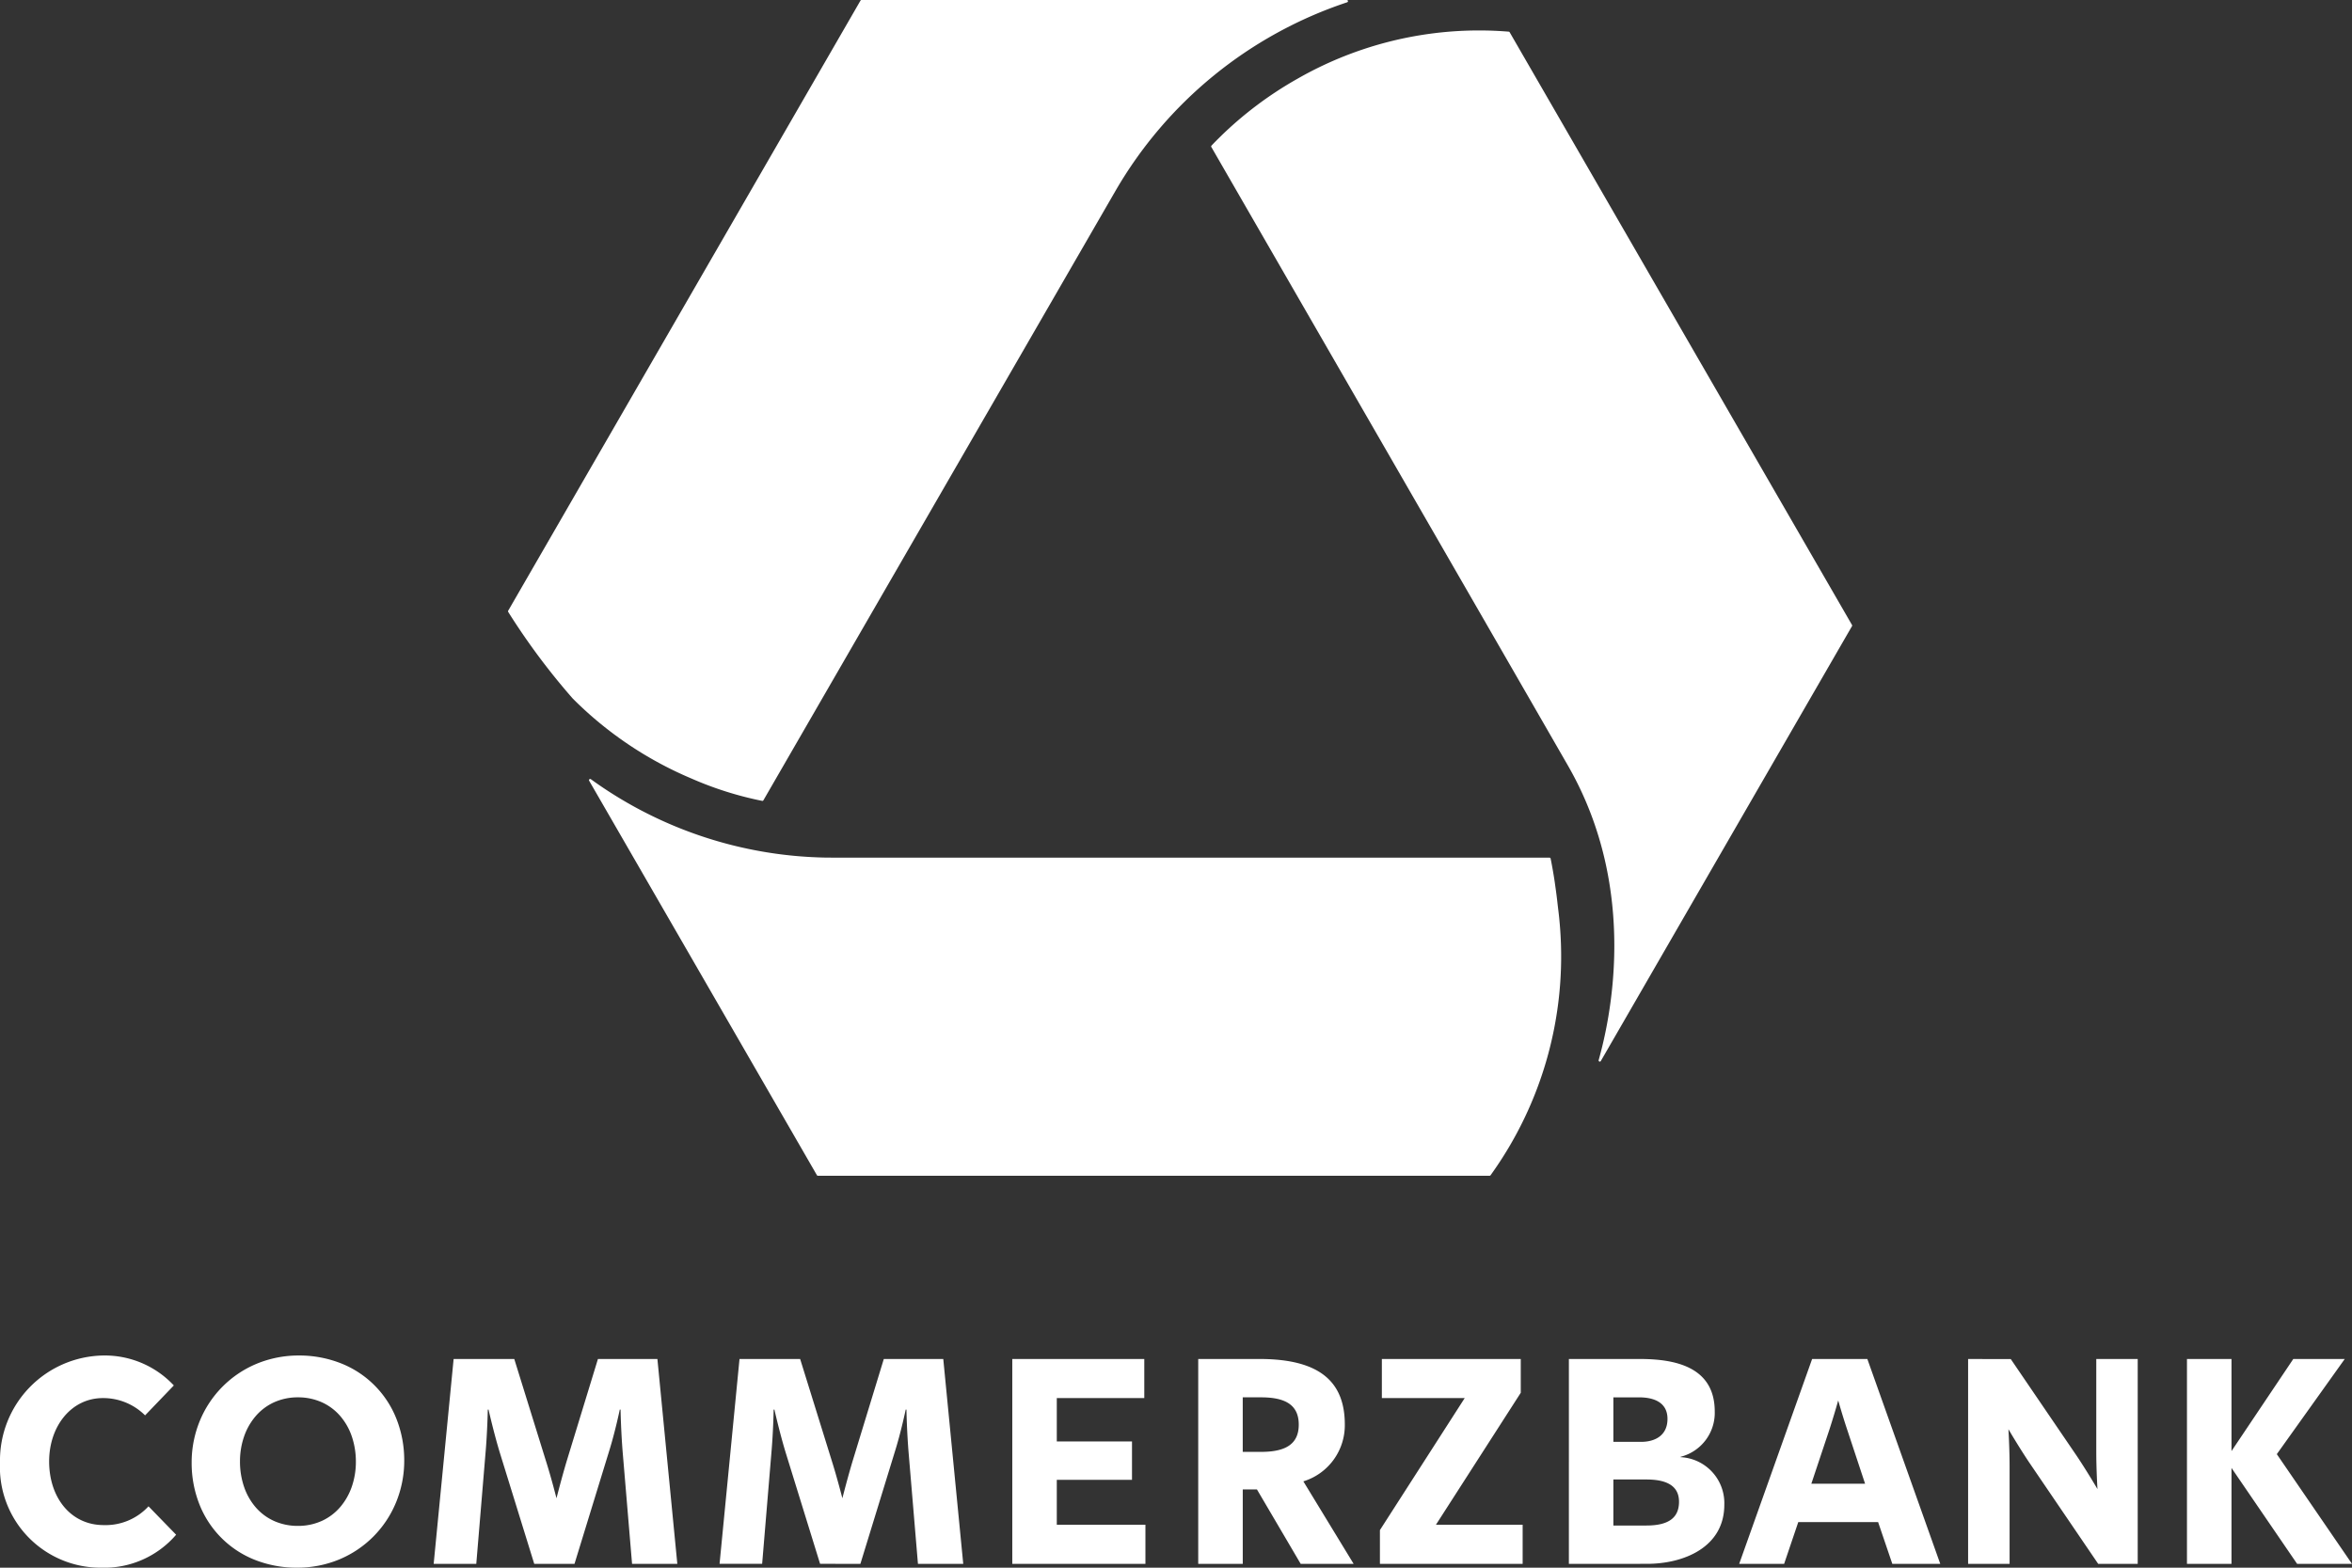 <svg id="Logo_RGB" data-name="Logo RGB" xmlns="http://www.w3.org/2000/svg" width="120" height="80" viewBox="0 0 120 80">
  <rect x="0" y="0" width="120" height="80" fill="#333333" stroke="none"/>
  <g id="Wortmarke">
    <path id="Commerzbank" d="M5.149,80h0A5.134,5.134,0,0,1,0,74.635a5.355,5.355,0,0,1,5.286-5.463A4.822,4.822,0,0,1,8.869,70.7L7.402,72.227a3.025,3.025,0,0,0-2.155-.882c-1.605,0-2.74,1.431-2.74,3.232,0,1.861,1.116,3.249,2.779,3.249a2.975,2.975,0,0,0,2.291-.958l1.409,1.45A4.834,4.834,0,0,1,5.149,80Zm10.052-2.133h0a2.911,2.911,0,0,0,1.238-.263,2.733,2.733,0,0,0,.93-.711,3.203,3.203,0,0,0,.585-1.042,3.877,3.877,0,0,0,.203-1.255,3.977,3.977,0,0,0-.209-1.298,3.141,3.141,0,0,0-.594-1.043,2.712,2.712,0,0,0-.932-.695,2.949,2.949,0,0,0-1.221-.253,2.915,2.915,0,0,0-1.239.263,2.734,2.734,0,0,0-.93.711,3.201,3.201,0,0,0-.585,1.042,3.87,3.87,0,0,0-.203,1.254,3.985,3.985,0,0,0,.209,1.299A3.137,3.137,0,0,0,13.047,76.92a2.708,2.708,0,0,0,.932.695,2.954,2.954,0,0,0,1.222.252ZM15.161,80h0a5.789,5.789,0,0,1-2.179-.408,5.02,5.02,0,0,1-2.809-2.829,5.74,5.74,0,0,1-.395-2.127,5.574,5.574,0,0,1,.416-2.126,5.356,5.356,0,0,1,2.88-2.908,5.573,5.573,0,0,1,2.167-.43,5.787,5.787,0,0,1,2.179.409,5.021,5.021,0,0,1,2.809,2.83,5.74,5.74,0,0,1,.395,2.127,5.576,5.576,0,0,1-.416,2.126,5.353,5.353,0,0,1-2.88,2.907A5.577,5.577,0,0,1,15.161,80Zm14.15-.195,1.762-5.737c.313-.999.548-2.134.548-2.134h.04s.02,1.135.117,2.272l.47,5.599h2.309L33.541,69.35H30.507L28.92,74.537c-.254.844-.528,1.92-.528,1.92s-.273-1.077-.549-1.94l-1.605-5.168H23.144L22.126,79.805H24.3L24.77,74.166c.097-1.097.117-2.232.117-2.232h.039s.255,1.135.568,2.174l1.763,5.696Zm14.586,0L45.66,74.068c.314-.999.549-2.134.549-2.134h.038s.02,1.135.117,2.272l.47,5.599H49.145L48.126,69.35H45.092l-1.585,5.187c-.255.844-.529,1.92-.529,1.92s-.275-1.077-.549-1.94l-1.606-5.168H37.73l-1.018,10.454h2.173l.47-5.639c.098-1.097.117-2.232.117-2.232h.039s.254,1.135.568,2.174l1.762,5.696Zm7.749,0h6.794V77.809H53.918V75.517h3.837V73.559H53.918V71.345h4.464V69.35H51.647V79.805Zm14.617-7.106h0c0-1.02-.705-1.392-1.92-1.392h-.938V74.09h.938c1.274,0,1.92-.412,1.92-1.391Zm2.8,7.106H66.362l-2.232-3.798h-.724v3.798H61.134V69.35h3.133c3.152,0,4.346,1.233,4.346,3.348a2.996,2.996,0,0,1-2.115,2.897l2.565,4.21Zm1.341,0h7.282V77.809H73.262L77.59,71.074V69.35H70.503v1.995H74.73l-4.326,6.737v1.723Zm11.911-4.306v2.349h1.685c1.156,0,1.664-.412,1.664-1.214,0-.823-.647-1.135-1.664-1.135Zm0-4.192v2.272h1.411c.724,0,1.35-.332,1.35-1.173,0-.862-.725-1.098-1.447-1.098Zm-2.27,8.498V69.35h3.622c1.821,0,3.82.411,3.82,2.682a2.315,2.315,0,0,1-1.742,2.309v.019a2.348,2.348,0,0,1,2.23,2.428c0,2.174-2.076,3.015-3.935,3.015Zm10.981,0H88.734l3.721-10.454h2.818l3.72,10.454H96.547l-.725-2.133H91.749l-.722,2.133Zm4.131-4.091-.92-2.781c-.254-.764-.45-1.468-.45-1.468s-.196.705-.45,1.488l-.921,2.761Zm5.256,4.091H102.53V74.832c0-.939-.059-1.899-.059-1.899s.49.841,1.036,1.662l3.544,5.21h2.016V69.35h-2.114V74.09c0,.936.061,1.899.061,1.899s-.491-.842-1.039-1.666l-3.386-4.971H100.414V79.805Zm11.167-10.454V79.805h2.272V74.91l3.348,4.895H120l-3.836-5.599,3.465-4.855h-2.625L113.852,74.05V69.35Z" fill="#fff"/>
    <path id="Bildmarke" d="M79.51,46.481c-.028-.226-.043-.369-.068-.58-.036-.315-.086-.654-.119-.891-.043-.306-.14-.866-.21-1.199a.059.059,0,0,0-.058-.044h-19.05s-15.503-.001-17.575-.002c-.146,0-.28-.001-.306-.002a21.041,21.041,0,0,1-11.978-4,.06.06,0,0,0-.087.079L41.679,59.97a.06.06,0,0,0,.052.03H75.999a.06.06,0,0,0,.049-.025,19.099,19.099,0,0,0,3.547-12.624C79.573,47.061,79.546,46.771,79.51,46.481ZM77.024,1.646a.06.06,0,0,0-.047-.03q-.763-.063-1.53-.062h-.001a18.641,18.641,0,0,0-9.258,2.47,18.904,18.904,0,0,0-3.959,2.981q-.213.209-.418.425a.06.06,0,0,0-.009.071C62.467,8.655,77.74,35.137,80.003,39.079c3.691,6.43,2.082,13.162,1.562,15.018a.06.06,0,0,0,.11.046L94.49,31.952a.06.06,0,0,0,0-.06ZM43.902.03,25.928,31.165a.06.06,0,0,0,.001.062,34.603,34.603,0,0,0,3.294,4.421,18.948,18.948,0,0,0,6.044,4.076,17.622,17.622,0,0,0,3.618,1.145.06.06,0,0,0,.064-.029c.689-1.192,17.883-30.961,17.934-31.049A21.486,21.486,0,0,1,68.733.117.06.06,0,0,0,68.714,0H43.954A.06.06,0,0,0,43.902.03Z" fill="#fff"/>
  </g>
</svg>
